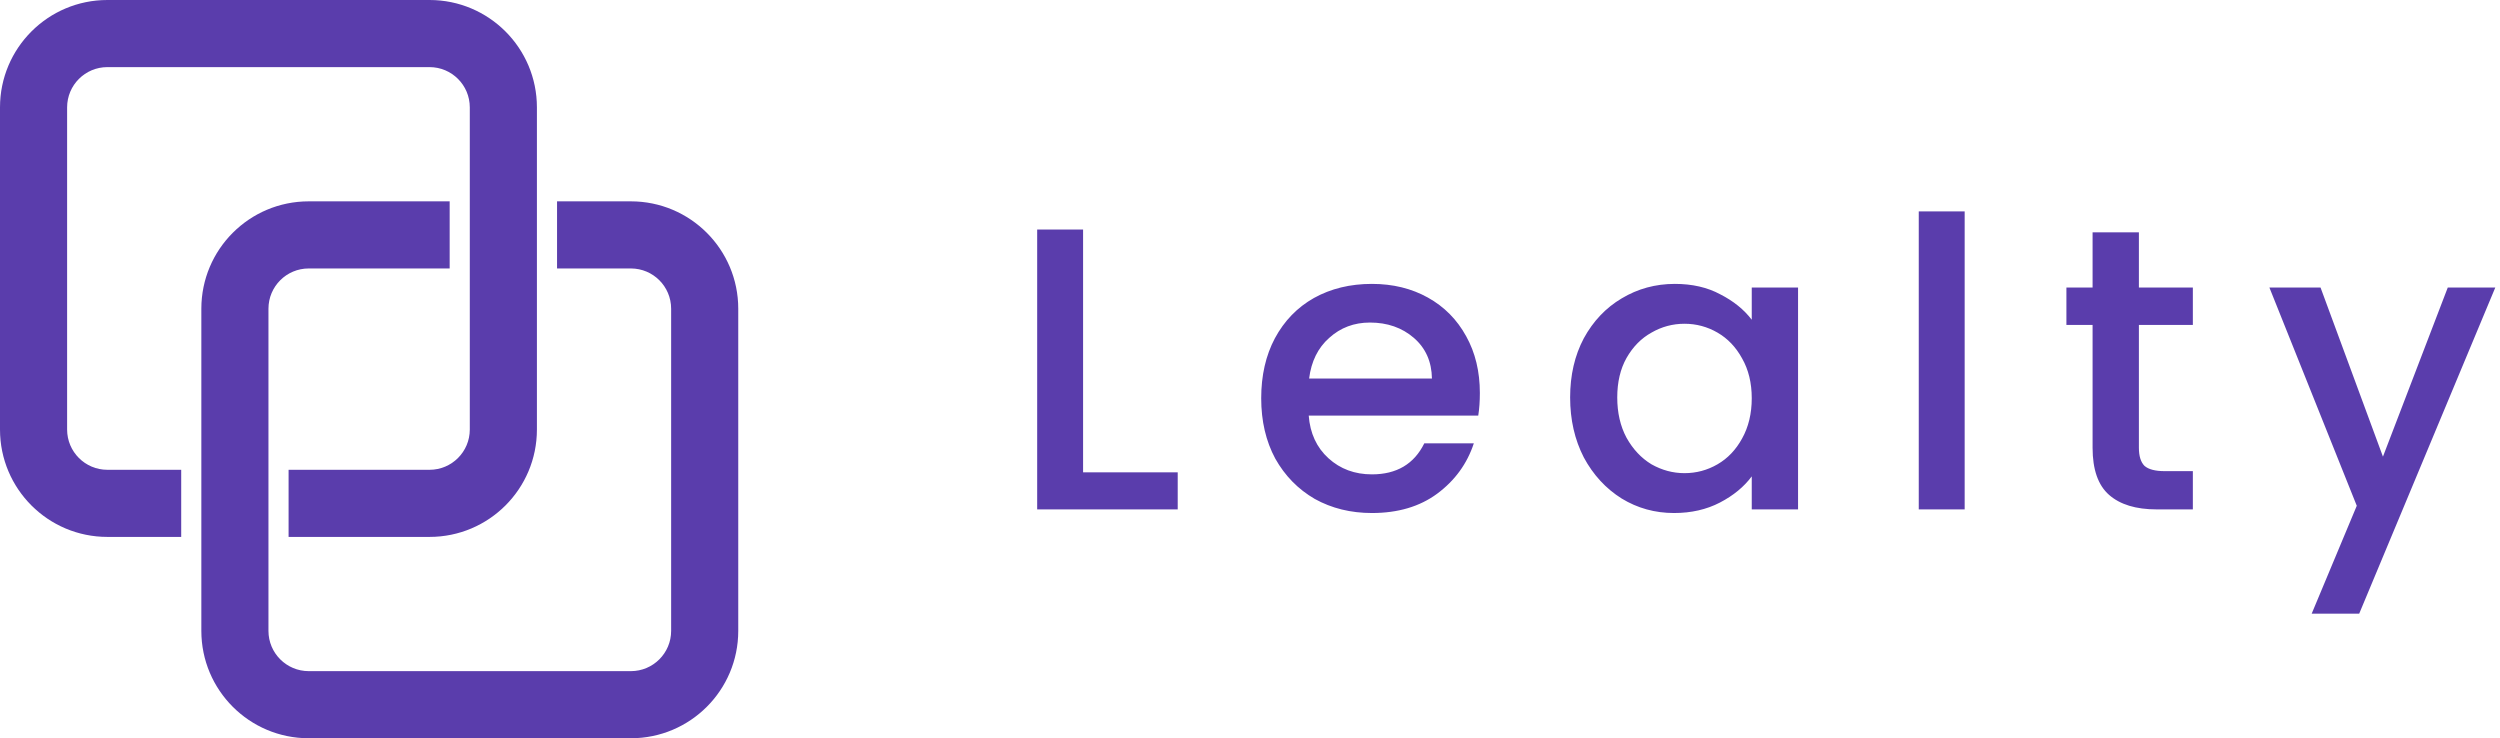 <svg width="3725" height="1100" viewBox="0 0 3725 1100" fill="none" xmlns="http://www.w3.org/2000/svg">
  <path fill-rule="evenodd" clip-rule="evenodd"
    d="M640 0L160 0C71.634 0 0 71.635 0 160L0 640C0 728.366 71.635 800 160 800H270V700H160C126.863 700 100 673.137 100 640V160C100 126.863 126.863 100 160 100H640C673.137 100 700 126.863 700 160V640C700 673.137 673.137 700 640 700H430V800H640C728.366 800 800 728.366 800 640V160C800 71.634 728.366 0 640 0Z"
    fill="#5A3DAC" />
  <path fill-rule="evenodd" clip-rule="evenodd"
    d="M460 1100H940C1028.37 1100 1100 1028.37 1100 940V460C1100 371.634 1028.37 300 940 300H830V400H940C973.137 400 1000 426.863 1000 460L1000 940C1000 973.137 973.137 1000 940 1000L460 1000C426.863 1000 400 973.137 400 940L400 460C400 426.863 426.863 400 460 400L670 400V300L460 300C371.634 300 300 371.634 300 460L300 940C300 1028.37 371.634 1100 460 1100Z"
    fill="#5A3DAC" />
  <path
    d="M1613.79 703.8H1754.79V759H1545.39V342H1613.79V703.8ZM2204.99 585.6C2204.99 598 2204.19 609.2 2202.59 619.2H1949.99C1951.99 645.6 1961.79 666.8 1979.39 682.8C1996.99 698.8 2018.59 706.8 2044.19 706.8C2080.99 706.8 2106.99 691.4 2122.19 660.6H2195.99C2185.99 691 2167.79 716 2141.39 735.6C2115.39 754.8 2082.99 764.4 2044.19 764.4C2012.59 764.4 1984.19 757.4 1958.99 743.4C1934.19 729 1914.59 709 1900.19 683.4C1886.19 657.4 1879.19 627.4 1879.19 593.4C1879.19 559.4 1885.99 529.6 1899.59 504C1913.59 478 1932.99 458 1957.79 444C1982.99 430 2011.79 423 2044.19 423C2075.39 423 2103.19 429.8 2127.59 443.4C2151.99 457 2170.99 476.2 2184.59 501C2198.19 525.4 2204.99 553.6 2204.99 585.6ZM2133.59 564C2133.19 538.8 2124.19 518.6 2106.59 503.4C2088.99 488.2 2067.19 480.6 2041.19 480.6C2017.59 480.6 1997.39 488.2 1980.59 503.4C1963.79 518.2 1953.79 538.4 1950.59 564H2133.59ZM2339.5 592.2C2339.5 559 2346.3 529.6 2359.9 504C2373.9 478.4 2392.7 458.6 2416.3 444.6C2440.3 430.2 2466.7 423 2495.5 423C2521.5 423 2544.1 428.2 2563.3 438.6C2582.9 448.6 2598.5 461.2 2610.1 476.4V428.4H2679.1V759H2610.1V709.8C2598.5 725.4 2582.7 738.4 2562.7 748.8C2542.7 759.2 2519.9 764.4 2494.3 764.4C2465.9 764.4 2439.9 757.2 2416.3 742.8C2392.7 728 2373.9 707.6 2359.9 681.6C2346.3 655.2 2339.5 625.4 2339.5 592.2ZM2610.1 593.4C2610.1 570.6 2605.3 550.8 2595.7 534C2586.5 517.2 2574.3 504.4 2559.1 495.6C2543.9 486.8 2527.5 482.4 2509.9 482.4C2492.3 482.4 2475.9 486.8 2460.7 495.6C2445.5 504 2433.1 516.6 2423.5 533.4C2414.3 549.8 2409.7 569.4 2409.7 592.2C2409.7 615 2414.3 635 2423.5 652.2C2433.1 669.4 2445.5 682.6 2460.7 691.8C2476.3 700.6 2492.7 705 2509.9 705C2527.5 705 2543.9 700.6 2559.1 691.8C2574.3 683 2586.5 670.2 2595.7 653.4C2605.3 636.2 2610.1 616.2 2610.1 593.4ZM2927.35 315V759H2858.95V315H2927.35ZM3186.95 484.2V667.2C3186.95 679.6 3189.75 688.6 3195.35 694.2C3201.35 699.4 3211.35 702 3225.35 702H3267.35V759H3213.35C3182.55 759 3158.95 751.8 3142.55 737.4C3126.15 723 3117.95 699.6 3117.95 667.2V484.2H3078.95V428.4H3117.95V346.2H3186.95V428.4H3267.35V484.2H3186.95ZM3717.99 428.4L3515.19 914.4H3444.39L3511.59 753.6L3381.39 428.4H3457.59L3550.59 680.4L3647.19 428.4H3717.99Z"
    fill="#5A3DAC" />
</svg>